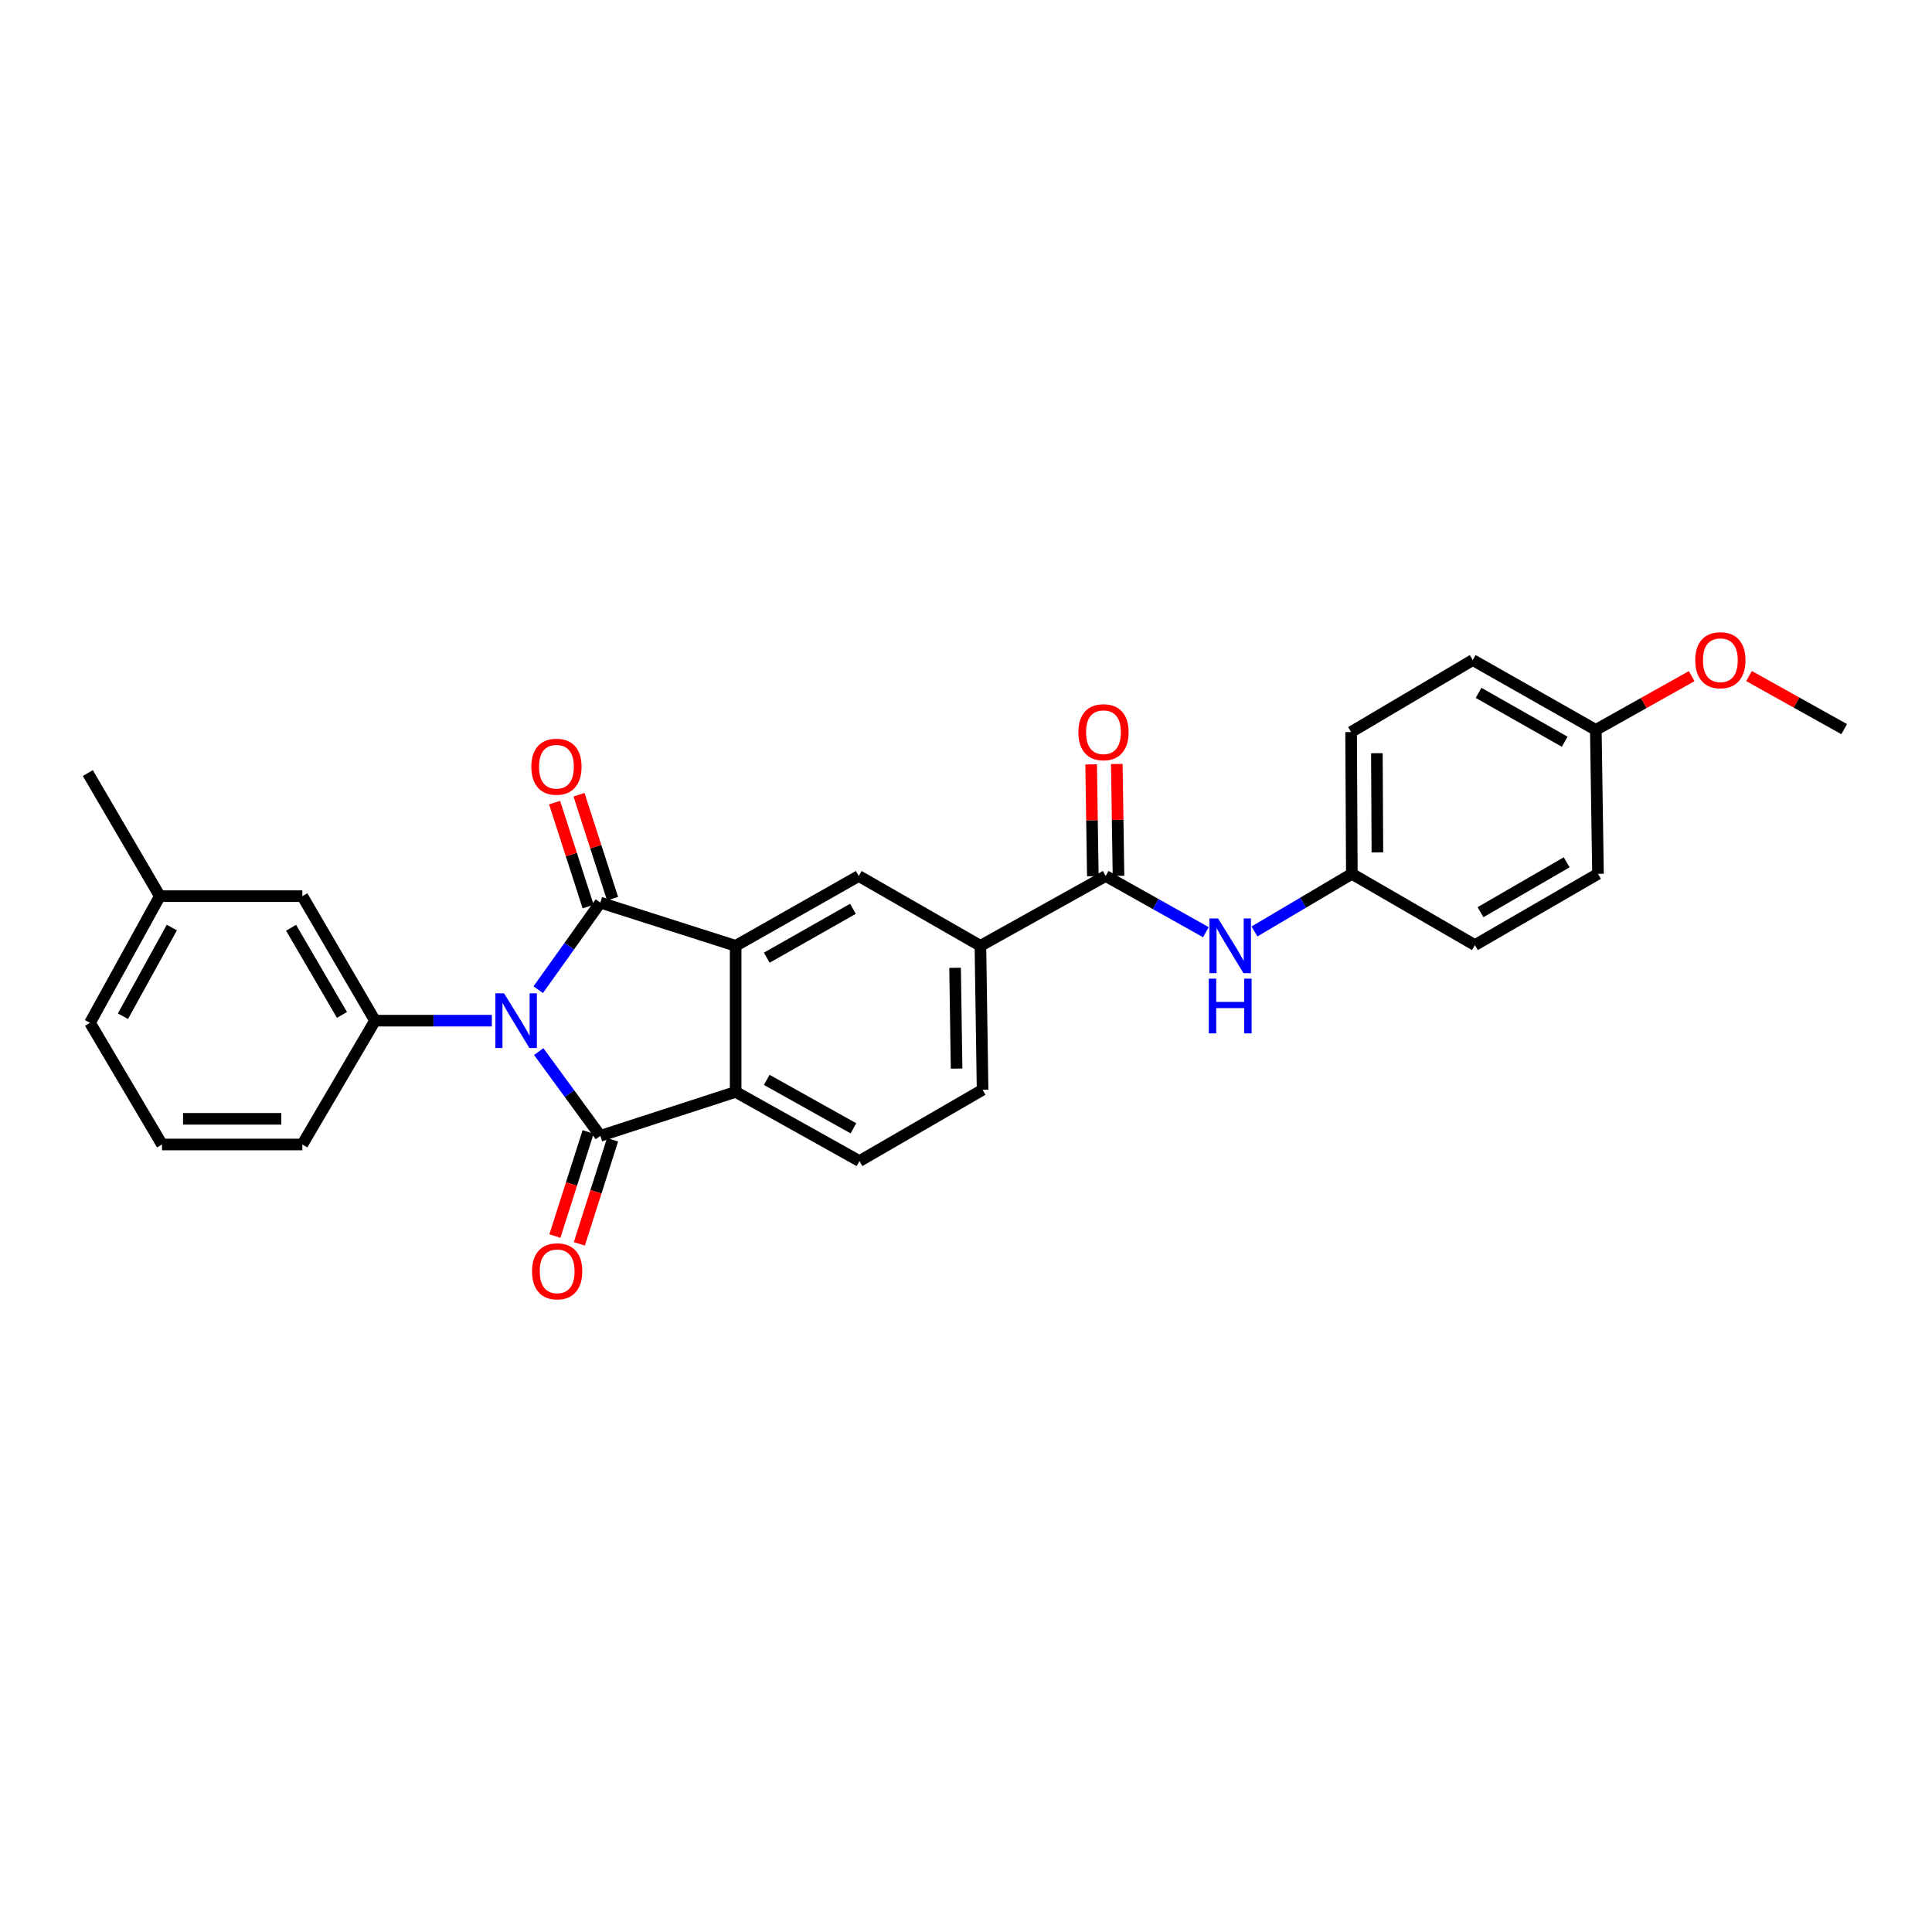 <?xml version='1.0' encoding='iso-8859-1'?>
<svg version='1.1' baseProfile='full'
              xmlns='http://www.w3.org/2000/svg'
                      xmlns:rdkit='http://www.rdkit.org/xml'
                      xmlns:xlink='http://www.w3.org/1999/xlink'
                  xml:space='preserve'
width='1000px' height='1000px' viewBox='0 0 1000 1000'>
<!-- END OF HEADER -->
<rect style='opacity:1.0;fill:#FFFFFF;stroke:none' width='1000' height='1000' x='0' y='0'> </rect>
<path class='bond-0' d='M 278.586,512.256 L 294.661,489.727' style='fill:none;fill-rule:evenodd;stroke:#0000FF;stroke-width:6px;stroke-linecap:butt;stroke-linejoin:miter;stroke-opacity:1' />
<path class='bond-0' d='M 294.661,489.727 L 310.736,467.197' style='fill:none;fill-rule:evenodd;stroke:#000000;stroke-width:6px;stroke-linecap:butt;stroke-linejoin:miter;stroke-opacity:1' />
<path class='bond-1' d='M 278.848,544.299 L 294.792,566.106' style='fill:none;fill-rule:evenodd;stroke:#0000FF;stroke-width:6px;stroke-linecap:butt;stroke-linejoin:miter;stroke-opacity:1' />
<path class='bond-1' d='M 294.792,566.106 L 310.736,587.912' style='fill:none;fill-rule:evenodd;stroke:#000000;stroke-width:6px;stroke-linecap:butt;stroke-linejoin:miter;stroke-opacity:1' />
<path class='bond-4' d='M 254.579,528.293 L 224.348,528.293' style='fill:none;fill-rule:evenodd;stroke:#0000FF;stroke-width:6px;stroke-linecap:butt;stroke-linejoin:miter;stroke-opacity:1' />
<path class='bond-4' d='M 224.348,528.293 L 194.116,528.293' style='fill:none;fill-rule:evenodd;stroke:#000000;stroke-width:6px;stroke-linecap:butt;stroke-linejoin:miter;stroke-opacity:1' />
<path class='bond-2' d='M 310.736,467.197 L 380.768,489.557' style='fill:none;fill-rule:evenodd;stroke:#000000;stroke-width:6px;stroke-linecap:butt;stroke-linejoin:miter;stroke-opacity:1' />
<path class='bond-10' d='M 317.057,465.158 L 308.375,438.251' style='fill:none;fill-rule:evenodd;stroke:#000000;stroke-width:6px;stroke-linecap:butt;stroke-linejoin:miter;stroke-opacity:1' />
<path class='bond-10' d='M 308.375,438.251 L 299.694,411.344' style='fill:none;fill-rule:evenodd;stroke:#FF0000;stroke-width:6px;stroke-linecap:butt;stroke-linejoin:miter;stroke-opacity:1' />
<path class='bond-10' d='M 304.415,469.236 L 295.734,442.33' style='fill:none;fill-rule:evenodd;stroke:#000000;stroke-width:6px;stroke-linecap:butt;stroke-linejoin:miter;stroke-opacity:1' />
<path class='bond-10' d='M 295.734,442.33 L 287.052,415.423' style='fill:none;fill-rule:evenodd;stroke:#FF0000;stroke-width:6px;stroke-linecap:butt;stroke-linejoin:miter;stroke-opacity:1' />
<path class='bond-3' d='M 310.736,587.912 L 380.768,565.168' style='fill:none;fill-rule:evenodd;stroke:#000000;stroke-width:6px;stroke-linecap:butt;stroke-linejoin:miter;stroke-opacity:1' />
<path class='bond-11' d='M 304.409,585.893 L 295.811,612.834' style='fill:none;fill-rule:evenodd;stroke:#000000;stroke-width:6px;stroke-linecap:butt;stroke-linejoin:miter;stroke-opacity:1' />
<path class='bond-11' d='M 295.811,612.834 L 287.213,639.775' style='fill:none;fill-rule:evenodd;stroke:#FF0000;stroke-width:6px;stroke-linecap:butt;stroke-linejoin:miter;stroke-opacity:1' />
<path class='bond-11' d='M 317.063,589.932 L 308.465,616.872' style='fill:none;fill-rule:evenodd;stroke:#000000;stroke-width:6px;stroke-linecap:butt;stroke-linejoin:miter;stroke-opacity:1' />
<path class='bond-11' d='M 308.465,616.872 L 299.867,643.813' style='fill:none;fill-rule:evenodd;stroke:#FF0000;stroke-width:6px;stroke-linecap:butt;stroke-linejoin:miter;stroke-opacity:1' />
<path class='bond-6' d='M 380.768,489.557 L 444.491,453.419' style='fill:none;fill-rule:evenodd;stroke:#000000;stroke-width:6px;stroke-linecap:butt;stroke-linejoin:miter;stroke-opacity:1' />
<path class='bond-6' d='M 396.879,495.691 L 441.485,470.395' style='fill:none;fill-rule:evenodd;stroke:#000000;stroke-width:6px;stroke-linecap:butt;stroke-linejoin:miter;stroke-opacity:1' />
<path class='bond-28' d='M 380.768,489.557 L 380.768,565.168' style='fill:none;fill-rule:evenodd;stroke:#000000;stroke-width:6px;stroke-linecap:butt;stroke-linejoin:miter;stroke-opacity:1' />
<path class='bond-9' d='M 380.768,565.168 L 444.86,600.967' style='fill:none;fill-rule:evenodd;stroke:#000000;stroke-width:6px;stroke-linecap:butt;stroke-linejoin:miter;stroke-opacity:1' />
<path class='bond-9' d='M 396.859,558.941 L 441.723,584' style='fill:none;fill-rule:evenodd;stroke:#000000;stroke-width:6px;stroke-linecap:butt;stroke-linejoin:miter;stroke-opacity:1' />
<path class='bond-12' d='M 194.116,528.293 L 156.488,463.847' style='fill:none;fill-rule:evenodd;stroke:#000000;stroke-width:6px;stroke-linecap:butt;stroke-linejoin:miter;stroke-opacity:1' />
<path class='bond-12' d='M 177.001,525.323 L 150.661,480.211' style='fill:none;fill-rule:evenodd;stroke:#000000;stroke-width:6px;stroke-linecap:butt;stroke-linejoin:miter;stroke-opacity:1' />
<path class='bond-18' d='M 194.116,528.293 L 156.488,592.384' style='fill:none;fill-rule:evenodd;stroke:#000000;stroke-width:6px;stroke-linecap:butt;stroke-linejoin:miter;stroke-opacity:1' />
<path class='bond-5' d='M 572.29,453.419 L 507.461,489.557' style='fill:none;fill-rule:evenodd;stroke:#000000;stroke-width:6px;stroke-linecap:butt;stroke-linejoin:miter;stroke-opacity:1' />
<path class='bond-8' d='M 572.29,453.419 L 598.227,467.96' style='fill:none;fill-rule:evenodd;stroke:#000000;stroke-width:6px;stroke-linecap:butt;stroke-linejoin:miter;stroke-opacity:1' />
<path class='bond-8' d='M 598.227,467.96 L 624.164,482.5' style='fill:none;fill-rule:evenodd;stroke:#0000FF;stroke-width:6px;stroke-linecap:butt;stroke-linejoin:miter;stroke-opacity:1' />
<path class='bond-13' d='M 578.931,453.319 L 578.493,424.374' style='fill:none;fill-rule:evenodd;stroke:#000000;stroke-width:6px;stroke-linecap:butt;stroke-linejoin:miter;stroke-opacity:1' />
<path class='bond-13' d='M 578.493,424.374 L 578.054,395.43' style='fill:none;fill-rule:evenodd;stroke:#FF0000;stroke-width:6px;stroke-linecap:butt;stroke-linejoin:miter;stroke-opacity:1' />
<path class='bond-13' d='M 565.65,453.52 L 565.211,424.576' style='fill:none;fill-rule:evenodd;stroke:#000000;stroke-width:6px;stroke-linecap:butt;stroke-linejoin:miter;stroke-opacity:1' />
<path class='bond-13' d='M 565.211,424.576 L 564.772,395.631' style='fill:none;fill-rule:evenodd;stroke:#FF0000;stroke-width:6px;stroke-linecap:butt;stroke-linejoin:miter;stroke-opacity:1' />
<path class='bond-7' d='M 444.491,453.419 L 507.461,489.557' style='fill:none;fill-rule:evenodd;stroke:#000000;stroke-width:6px;stroke-linecap:butt;stroke-linejoin:miter;stroke-opacity:1' />
<path class='bond-30' d='M 507.461,489.557 L 508.582,564.076' style='fill:none;fill-rule:evenodd;stroke:#000000;stroke-width:6px;stroke-linecap:butt;stroke-linejoin:miter;stroke-opacity:1' />
<path class='bond-30' d='M 494.347,500.935 L 495.132,553.098' style='fill:none;fill-rule:evenodd;stroke:#000000;stroke-width:6px;stroke-linecap:butt;stroke-linejoin:miter;stroke-opacity:1' />
<path class='bond-15' d='M 649.32,482.119 L 674.517,467.208' style='fill:none;fill-rule:evenodd;stroke:#0000FF;stroke-width:6px;stroke-linecap:butt;stroke-linejoin:miter;stroke-opacity:1' />
<path class='bond-15' d='M 674.517,467.208 L 699.714,452.298' style='fill:none;fill-rule:evenodd;stroke:#000000;stroke-width:6px;stroke-linecap:butt;stroke-linejoin:miter;stroke-opacity:1' />
<path class='bond-14' d='M 444.86,600.967 L 508.582,564.076' style='fill:none;fill-rule:evenodd;stroke:#000000;stroke-width:6px;stroke-linecap:butt;stroke-linejoin:miter;stroke-opacity:1' />
<path class='bond-17' d='M 156.488,463.847 L 82.729,463.847' style='fill:none;fill-rule:evenodd;stroke:#000000;stroke-width:6px;stroke-linecap:butt;stroke-linejoin:miter;stroke-opacity:1' />
<path class='bond-19' d='M 699.714,452.298 L 763.407,489.173' style='fill:none;fill-rule:evenodd;stroke:#000000;stroke-width:6px;stroke-linecap:butt;stroke-linejoin:miter;stroke-opacity:1' />
<path class='bond-20' d='M 699.714,452.298 L 699.33,378.908' style='fill:none;fill-rule:evenodd;stroke:#000000;stroke-width:6px;stroke-linecap:butt;stroke-linejoin:miter;stroke-opacity:1' />
<path class='bond-20' d='M 712.939,441.22 L 712.671,389.847' style='fill:none;fill-rule:evenodd;stroke:#000000;stroke-width:6px;stroke-linecap:butt;stroke-linejoin:miter;stroke-opacity:1' />
<path class='bond-16' d='M 825.993,377.786 L 762.3,341.648' style='fill:none;fill-rule:evenodd;stroke:#000000;stroke-width:6px;stroke-linecap:butt;stroke-linejoin:miter;stroke-opacity:1' />
<path class='bond-16' d='M 809.884,383.919 L 765.299,358.622' style='fill:none;fill-rule:evenodd;stroke:#000000;stroke-width:6px;stroke-linecap:butt;stroke-linejoin:miter;stroke-opacity:1' />
<path class='bond-23' d='M 825.993,377.786 L 850.8,363.879' style='fill:none;fill-rule:evenodd;stroke:#000000;stroke-width:6px;stroke-linecap:butt;stroke-linejoin:miter;stroke-opacity:1' />
<path class='bond-23' d='M 850.8,363.879 L 875.606,349.972' style='fill:none;fill-rule:evenodd;stroke:#FF0000;stroke-width:6px;stroke-linecap:butt;stroke-linejoin:miter;stroke-opacity:1' />
<path class='bond-31' d='M 825.993,377.786 L 827.115,452.298' style='fill:none;fill-rule:evenodd;stroke:#000000;stroke-width:6px;stroke-linecap:butt;stroke-linejoin:miter;stroke-opacity:1' />
<path class='bond-26' d='M 82.729,463.847 L 45.455,400.139' style='fill:none;fill-rule:evenodd;stroke:#000000;stroke-width:6px;stroke-linecap:butt;stroke-linejoin:miter;stroke-opacity:1' />
<path class='bond-29' d='M 82.729,463.847 L 46.576,529.414' style='fill:none;fill-rule:evenodd;stroke:#000000;stroke-width:6px;stroke-linecap:butt;stroke-linejoin:miter;stroke-opacity:1' />
<path class='bond-29' d='M 88.938,480.096 L 63.631,525.993' style='fill:none;fill-rule:evenodd;stroke:#000000;stroke-width:6px;stroke-linecap:butt;stroke-linejoin:miter;stroke-opacity:1' />
<path class='bond-24' d='M 156.488,592.384 L 83.85,592.384' style='fill:none;fill-rule:evenodd;stroke:#000000;stroke-width:6px;stroke-linecap:butt;stroke-linejoin:miter;stroke-opacity:1' />
<path class='bond-24' d='M 145.592,579.101 L 94.746,579.101' style='fill:none;fill-rule:evenodd;stroke:#000000;stroke-width:6px;stroke-linecap:butt;stroke-linejoin:miter;stroke-opacity:1' />
<path class='bond-22' d='M 763.407,489.173 L 827.115,452.298' style='fill:none;fill-rule:evenodd;stroke:#000000;stroke-width:6px;stroke-linecap:butt;stroke-linejoin:miter;stroke-opacity:1' />
<path class='bond-22' d='M 766.309,472.146 L 810.904,446.333' style='fill:none;fill-rule:evenodd;stroke:#000000;stroke-width:6px;stroke-linecap:butt;stroke-linejoin:miter;stroke-opacity:1' />
<path class='bond-21' d='M 699.33,378.908 L 762.3,341.648' style='fill:none;fill-rule:evenodd;stroke:#000000;stroke-width:6px;stroke-linecap:butt;stroke-linejoin:miter;stroke-opacity:1' />
<path class='bond-27' d='M 905.289,349.924 L 929.917,363.663' style='fill:none;fill-rule:evenodd;stroke:#FF0000;stroke-width:6px;stroke-linecap:butt;stroke-linejoin:miter;stroke-opacity:1' />
<path class='bond-27' d='M 929.917,363.663 L 954.545,377.402' style='fill:none;fill-rule:evenodd;stroke:#000000;stroke-width:6px;stroke-linecap:butt;stroke-linejoin:miter;stroke-opacity:1' />
<path class='bond-25' d='M 83.85,592.384 L 46.576,529.414' style='fill:none;fill-rule:evenodd;stroke:#000000;stroke-width:6px;stroke-linecap:butt;stroke-linejoin:miter;stroke-opacity:1' />
<path  class='atom-0' d='M 260.885 514.133
L 270.165 529.133
Q 271.085 530.613, 272.565 533.293
Q 274.045 535.973, 274.125 536.133
L 274.125 514.133
L 277.885 514.133
L 277.885 542.453
L 274.005 542.453
L 264.045 526.053
Q 262.885 524.133, 261.645 521.933
Q 260.445 519.733, 260.085 519.053
L 260.085 542.453
L 256.405 542.453
L 256.405 514.133
L 260.885 514.133
' fill='#0000FF'/>
<path  class='atom-9' d='M 630.491 475.397
L 639.771 490.397
Q 640.691 491.877, 642.171 494.557
Q 643.651 497.237, 643.731 497.397
L 643.731 475.397
L 647.491 475.397
L 647.491 503.717
L 643.611 503.717
L 633.651 487.317
Q 632.491 485.397, 631.251 483.197
Q 630.051 480.997, 629.691 480.317
L 629.691 503.717
L 626.011 503.717
L 626.011 475.397
L 630.491 475.397
' fill='#0000FF'/>
<path  class='atom-9' d='M 625.671 506.549
L 629.511 506.549
L 629.511 518.589
L 643.991 518.589
L 643.991 506.549
L 647.831 506.549
L 647.831 534.869
L 643.991 534.869
L 643.991 521.789
L 629.511 521.789
L 629.511 534.869
L 625.671 534.869
L 625.671 506.549
' fill='#0000FF'/>
<path  class='atom-11' d='M 275.014 396.854
Q 275.014 390.054, 278.374 386.254
Q 281.734 382.454, 288.014 382.454
Q 294.294 382.454, 297.654 386.254
Q 301.014 390.054, 301.014 396.854
Q 301.014 403.734, 297.614 407.654
Q 294.214 411.534, 288.014 411.534
Q 281.774 411.534, 278.374 407.654
Q 275.014 403.774, 275.014 396.854
M 288.014 408.334
Q 292.334 408.334, 294.654 405.454
Q 297.014 402.534, 297.014 396.854
Q 297.014 391.294, 294.654 388.494
Q 292.334 385.654, 288.014 385.654
Q 283.694 385.654, 281.334 388.454
Q 279.014 391.254, 279.014 396.854
Q 279.014 402.574, 281.334 405.454
Q 283.694 408.334, 288.014 408.334
' fill='#FF0000'/>
<path  class='atom-12' d='M 275.383 658.032
Q 275.383 651.232, 278.743 647.432
Q 282.103 643.632, 288.383 643.632
Q 294.663 643.632, 298.023 647.432
Q 301.383 651.232, 301.383 658.032
Q 301.383 664.912, 297.983 668.832
Q 294.583 672.712, 288.383 672.712
Q 282.143 672.712, 278.743 668.832
Q 275.383 664.952, 275.383 658.032
M 288.383 669.512
Q 292.703 669.512, 295.023 666.632
Q 297.383 663.712, 297.383 658.032
Q 297.383 652.472, 295.023 649.672
Q 292.703 646.832, 288.383 646.832
Q 284.063 646.832, 281.703 649.632
Q 279.383 652.432, 279.383 658.032
Q 279.383 663.752, 281.703 666.632
Q 284.063 669.512, 288.383 669.512
' fill='#FF0000'/>
<path  class='atom-14' d='M 558.161 378.988
Q 558.161 372.188, 561.521 368.388
Q 564.881 364.588, 571.161 364.588
Q 577.441 364.588, 580.801 368.388
Q 584.161 372.188, 584.161 378.988
Q 584.161 385.868, 580.761 389.788
Q 577.361 393.668, 571.161 393.668
Q 564.921 393.668, 561.521 389.788
Q 558.161 385.908, 558.161 378.988
M 571.161 390.468
Q 575.481 390.468, 577.801 387.588
Q 580.161 384.668, 580.161 378.988
Q 580.161 373.428, 577.801 370.628
Q 575.481 367.788, 571.161 367.788
Q 566.841 367.788, 564.481 370.588
Q 562.161 373.388, 562.161 378.988
Q 562.161 384.708, 564.481 387.588
Q 566.841 390.468, 571.161 390.468
' fill='#FF0000'/>
<path  class='atom-24' d='M 877.454 341.728
Q 877.454 334.928, 880.814 331.128
Q 884.174 327.328, 890.454 327.328
Q 896.734 327.328, 900.094 331.128
Q 903.454 334.928, 903.454 341.728
Q 903.454 348.608, 900.054 352.528
Q 896.654 356.408, 890.454 356.408
Q 884.214 356.408, 880.814 352.528
Q 877.454 348.648, 877.454 341.728
M 890.454 353.208
Q 894.774 353.208, 897.094 350.328
Q 899.454 347.408, 899.454 341.728
Q 899.454 336.168, 897.094 333.368
Q 894.774 330.528, 890.454 330.528
Q 886.134 330.528, 883.774 333.328
Q 881.454 336.128, 881.454 341.728
Q 881.454 347.448, 883.774 350.328
Q 886.134 353.208, 890.454 353.208
' fill='#FF0000'/>
</svg>

